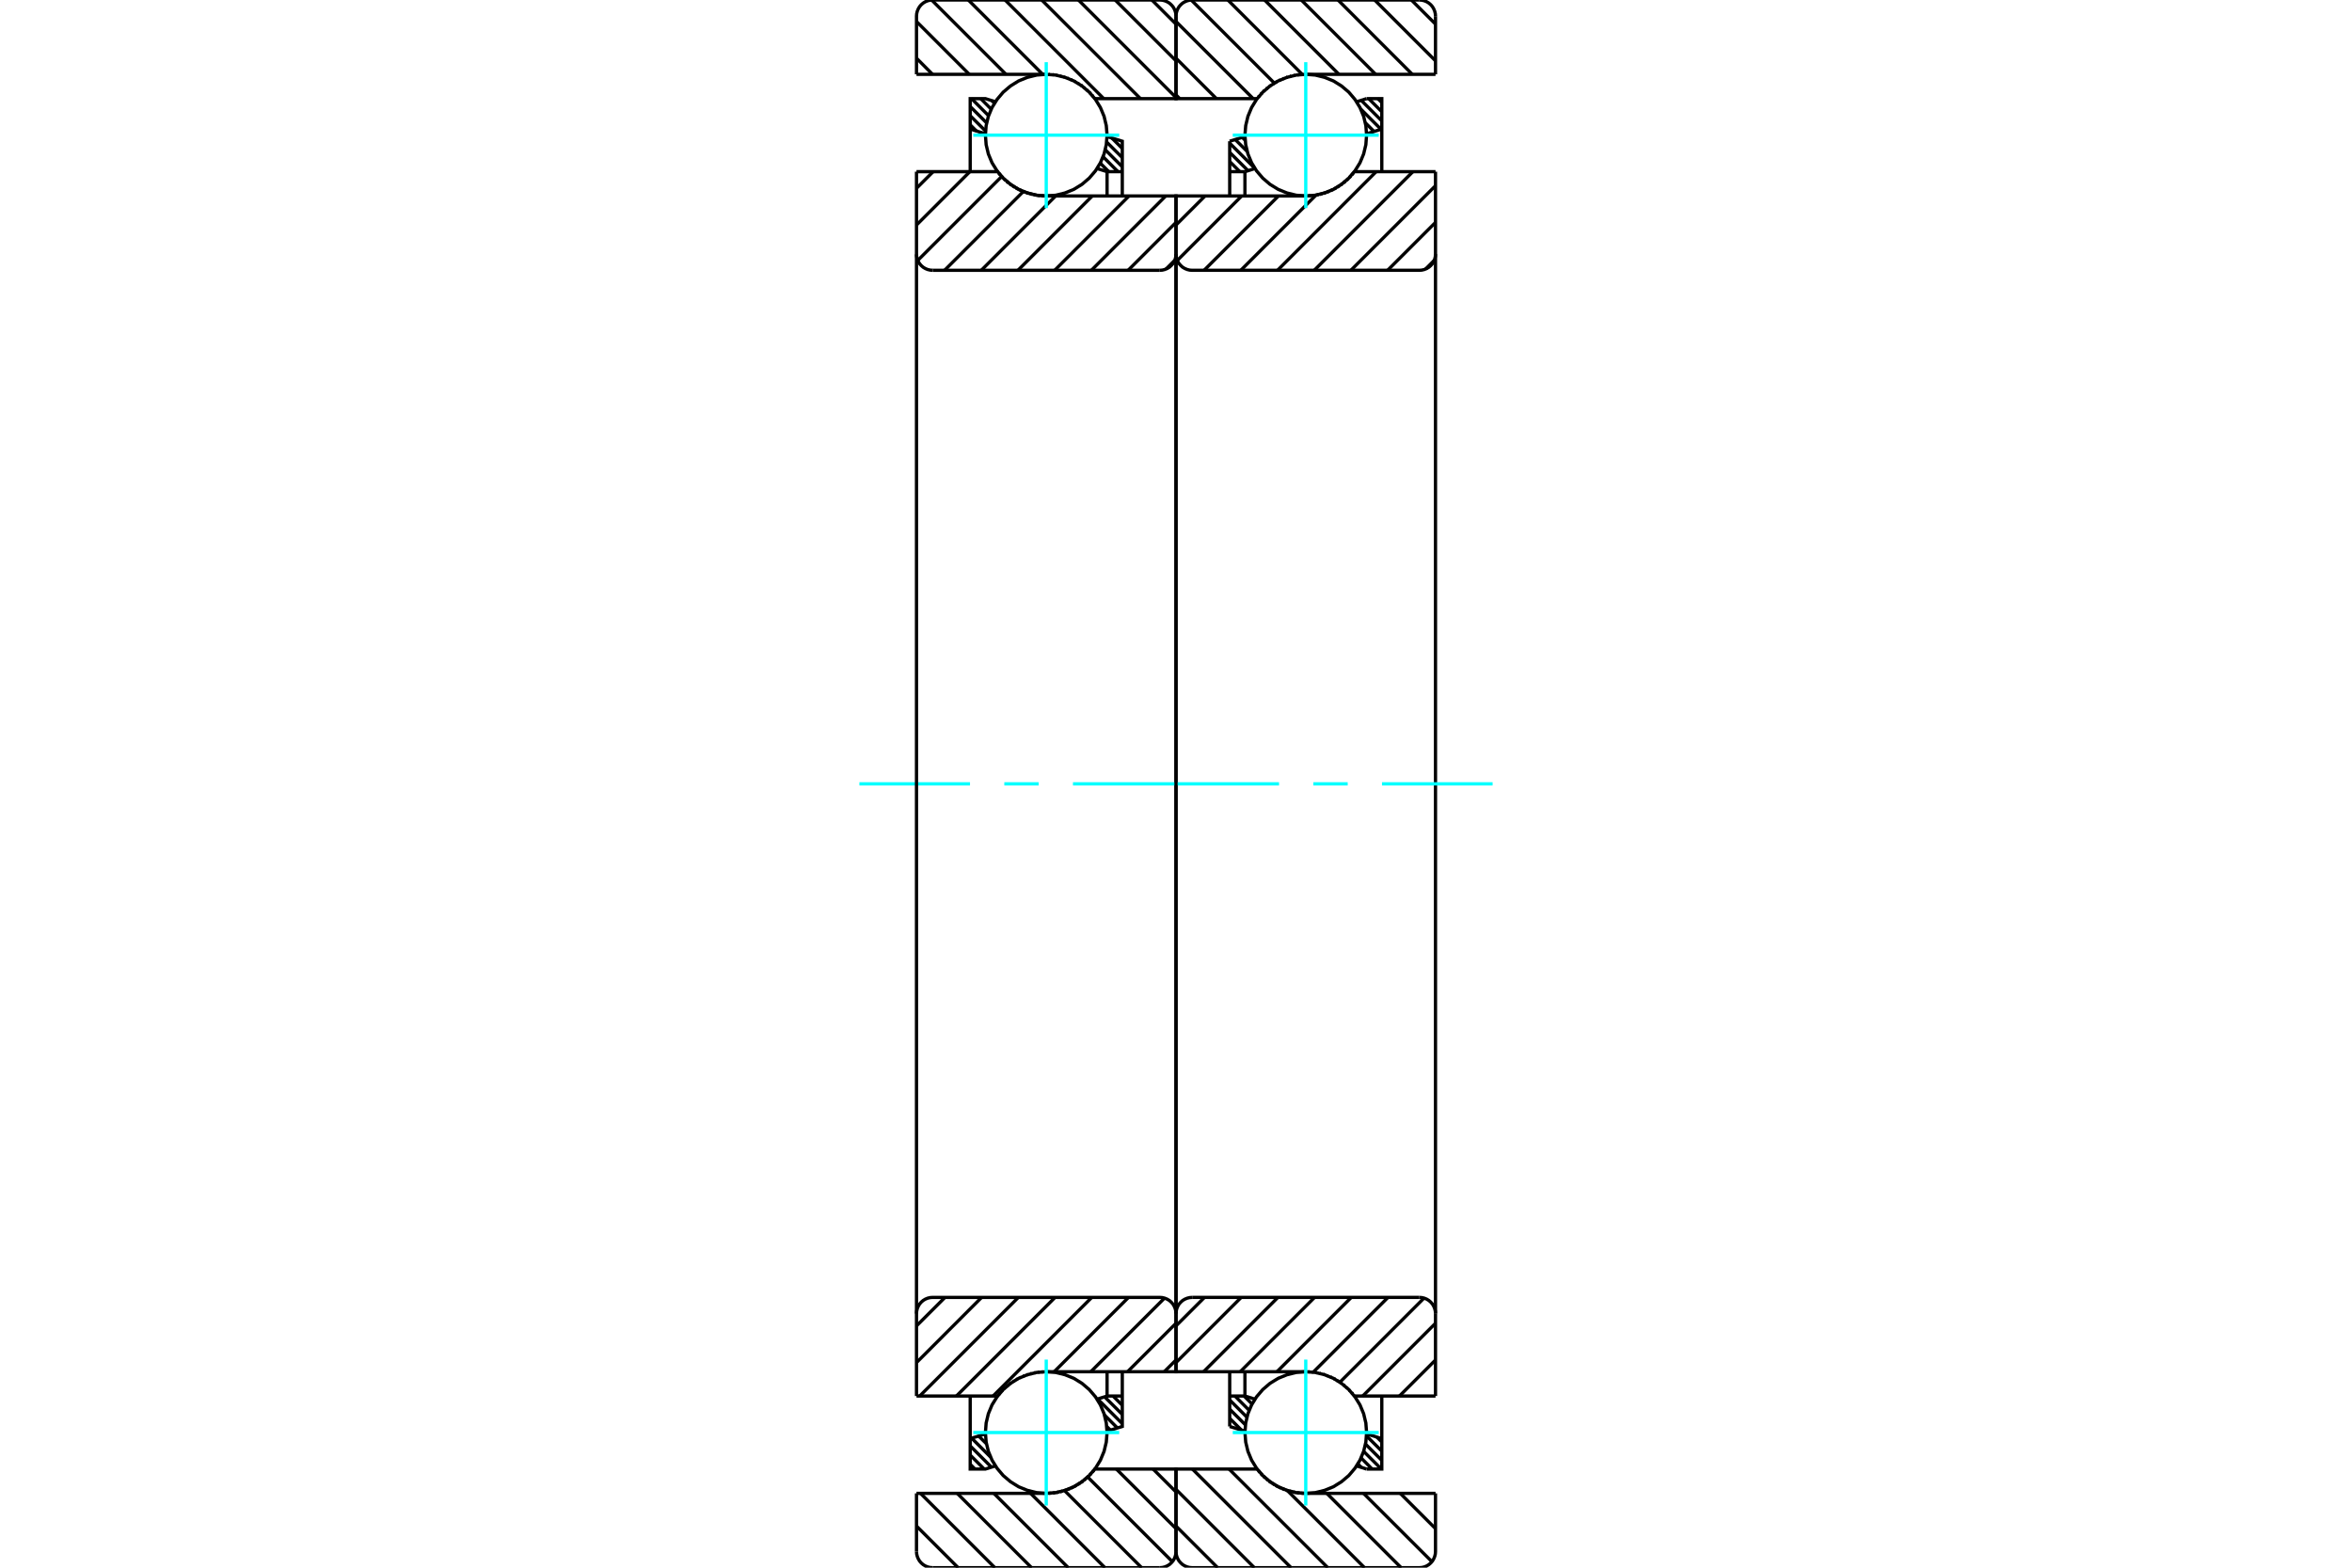 <?xml version="1.0" standalone="no"?>
<!DOCTYPE svg PUBLIC "-//W3C//DTD SVG 1.1//EN"
	"http://www.w3.org/Graphics/SVG/1.1/DTD/svg11.dtd">
<svg xmlns="http://www.w3.org/2000/svg" height="100%" width="100%" viewBox="0 0 36000 24000">
	<rect x="-1800" y="-1200" width="39600" height="26400" style="fill:#FFF"/>
	<g style="fill:none; fill-rule:evenodd" transform="matrix(1 0 0 1 0 0)">
		<g style="fill:none; stroke:#000; stroke-width:50; shape-rendering:geometricPrecision">
			<line x1="21090" y1="1510" x2="21150" y2="1571"/>
			<line x1="20949" y1="1510" x2="21150" y2="1711"/>
			<line x1="20835" y1="1536" x2="21150" y2="1851"/>
			<line x1="20826" y1="1668" x2="21138" y2="1980"/>
			<line x1="20898" y1="1880" x2="21031" y2="2013"/>
			<line x1="20917" y1="2040" x2="20924" y2="2046"/>
			<line x1="19014" y1="2103" x2="19059" y2="2148"/>
			<line x1="18906" y1="2136" x2="19090" y2="2319"/>
			<line x1="18822" y1="2192" x2="19206" y2="2576"/>
			<line x1="18822" y1="2333" x2="19103" y2="2613"/>
			<line x1="18822" y1="2473" x2="18977" y2="2628"/>
			<line x1="18822" y1="2614" x2="18836" y2="2628"/>
			<line x1="21075" y1="22001" x2="21150" y2="22076"/>
			<line x1="20915" y1="21982" x2="21150" y2="22216"/>
			<line x1="20900" y1="22107" x2="21150" y2="22357"/>
			<line x1="20871" y1="22218" x2="21143" y2="22490"/>
			<line x1="20832" y1="22319" x2="21002" y2="22490"/>
			<line x1="20783" y1="22411" x2="20837" y2="22465"/>
			<line x1="19042" y1="21372" x2="19164" y2="21494"/>
			<line x1="18902" y1="21372" x2="19120" y2="21591"/>
			<line x1="18822" y1="21433" x2="19086" y2="21697"/>
			<line x1="18822" y1="21574" x2="19063" y2="21814"/>
			<line x1="18822" y1="21714" x2="19002" y2="21894"/>
			<polyline points="18822,3000 18822,2628 18822,2162"/>
			<line x1="20764" y1="1558" x2="20917" y2="1510"/>
			<line x1="18822" y1="2162" x2="19056" y2="2090"/>
			<polyline points="20917,1510 21150,1510 21150,1976 21150,2628"/>
			<line x1="19208" y1="2580" x2="19055" y2="2628"/>
			<line x1="21150" y1="1976" x2="20917" y2="2048"/>
			<line x1="19055" y1="2628" x2="19055" y2="3000"/>
			<line x1="19055" y1="2628" x2="18822" y2="2628"/>
			<line x1="18822" y1="21372" x2="19055" y2="21372"/>
			<line x1="19055" y1="21000" x2="19055" y2="21372"/>
			<line x1="20917" y1="21952" x2="21150" y2="22024"/>
			<line x1="19055" y1="21372" x2="19208" y2="21420"/>
			<polyline points="21150,21372 21150,22024 21150,22490 20917,22490"/>
			<line x1="19056" y1="21910" x2="18822" y2="21838"/>
			<line x1="20917" y1="22490" x2="20764" y2="22442"/>
			<polyline points="18822,21838 18822,21372 18822,21000"/>
			<line x1="21603" y1="0" x2="21972" y2="369"/>
			<line x1="21041" y1="0" x2="21972" y2="931"/>
			<line x1="20480" y1="0" x2="21617" y2="1138"/>
			<line x1="19918" y1="0" x2="21056" y2="1138"/>
			<line x1="19356" y1="0" x2="20494" y2="1138"/>
			<line x1="18794" y1="0" x2="19934" y2="1140"/>
			<line x1="18233" y1="0" x2="19505" y2="1272"/>
			<line x1="18000" y1="329" x2="19181" y2="1510"/>
			<line x1="18000" y1="891" x2="18619" y2="1510"/>
			<line x1="18000" y1="1453" x2="18057" y2="1510"/>
			<line x1="21432" y1="22862" x2="21972" y2="23402"/>
			<line x1="20870" y1="22862" x2="21917" y2="23908"/>
			<line x1="20308" y1="22862" x2="21446" y2="24000"/>
			<line x1="19702" y1="22817" x2="20885" y2="24000"/>
			<line x1="18812" y1="22490" x2="20323" y2="24000"/>
			<line x1="18251" y1="22490" x2="19761" y2="24000"/>
			<line x1="18000" y1="22801" x2="19199" y2="24000"/>
			<line x1="18000" y1="23363" x2="18637" y2="24000"/>
			<line x1="21972" y1="1138" x2="19986" y2="1138"/>
			<polyline points="19245,1506 19243,1508 19241,1510"/>
			<polyline points="19276,1467 19268,1477 19260,1486"/>
			<polyline points="19315,1424 19308,1432 19301,1439"/>
			<polyline points="19356,1384 19349,1390 19342,1397"/>
			<polyline points="19400,1345 19393,1352 19385,1358"/>
			<polyline points="19447,1310 19439,1316 19431,1321"/>
			<polyline points="19495,1278 19487,1283 19480,1288"/>
			<polyline points="19546,1249 19538,1253 19530,1257"/>
			<polyline points="19598,1223 19590,1227 19582,1230"/>
			<polyline points="19651,1200 19643,1203 19635,1207"/>
			<polyline points="19707,1181 19699,1184 19690,1186"/>
			<polyline points="19763,1165 19755,1167 19747,1169"/>
			<polyline points="19820,1153 19812,1154 19804,1156"/>
			<polyline points="19878,1144 19870,1145 19861,1146"/>
			<polyline points="19936,1139 19928,1140 19920,1140"/>
			<polyline points="19986,1138 19982,1138 19978,1138"/>
			<polyline points="19241,1510 18000,1510 18000,248"/>
			<polyline points="18248,0 18209,3 18172,12 18136,27 18102,47 18073,73 18047,102 18027,136 18012,172 18003,209 18000,248"/>
			<line x1="18248" y1="0" x2="21724" y2="0"/>
			<polyline points="21972,248 21969,209 21960,172 21945,136 21925,102 21900,73 21870,47 21837,27 21801,12 21763,3 21724,0"/>
			<line x1="21972" y1="248" x2="21972" y2="1138"/>
			<line x1="21972" y1="22862" x2="19986" y2="22862"/>
			<polyline points="19959,22862 19973,22862 19986,22862"/>
			<polyline points="19909,22859 19932,22861 19956,22862"/>
			<polyline points="19851,22852 19873,22855 19895,22858"/>
			<polyline points="19793,22842 19815,22846 19837,22850"/>
			<polyline points="19737,22828 19758,22834 19779,22839"/>
			<polyline points="19681,22811 19702,22818 19723,22824"/>
			<polyline points="19627,22790 19647,22798 19667,22806"/>
			<polyline points="19574,22766 19593,22775 19613,22784"/>
			<polyline points="19522,22738 19541,22749 19560,22759"/>
			<polyline points="19473,22708 19491,22719 19509,22730"/>
			<polyline points="19425,22674 19442,22687 19459,22699"/>
			<polyline points="19380,22638 19396,22651 19412,22664"/>
			<polyline points="19337,22599 19352,22613 19367,22626"/>
			<polyline points="19297,22557 19311,22572 19324,22586"/>
			<polyline points="19259,22513 19272,22528 19285,22543"/>
			<polyline points="19241,22490 19244,22494 19247,22498"/>
			<polyline points="19241,22490 18000,22490 18000,23752 18003,23791 18012,23828 18027,23864 18047,23898 18073,23927 18102,23953 18136,23973 18172,23988 18209,23997 18248,24000 21724,24000 21763,23997 21801,23988 21837,23973 21870,23953 21900,23927 21925,23898 21945,23864 21960,23828 21969,23791 21972,23752 21972,22862"/>
			<line x1="21972" y1="20820" x2="21420" y2="21372"/>
			<line x1="21972" y1="20258" x2="20858" y2="21372"/>
			<line x1="21796" y1="19873" x2="20509" y2="21160"/>
			<line x1="21245" y1="19862" x2="20100" y2="21007"/>
			<line x1="20683" y1="19862" x2="19545" y2="21000"/>
			<line x1="20121" y1="19862" x2="18983" y2="21000"/>
			<line x1="19560" y1="19862" x2="18422" y2="21000"/>
			<line x1="18998" y1="19862" x2="18000" y2="20860"/>
			<line x1="18436" y1="19862" x2="18000" y2="20298"/>
			<line x1="21953" y1="3986" x2="21821" y2="4118"/>
			<line x1="21972" y1="3405" x2="21239" y2="4138"/>
			<line x1="21972" y1="2843" x2="20677" y2="4138"/>
			<line x1="21626" y1="2628" x2="20116" y2="4138"/>
			<line x1="21064" y1="2628" x2="19554" y2="4138"/>
			<line x1="20144" y1="2986" x2="18992" y2="4138"/>
			<line x1="19568" y1="3000" x2="18430" y2="4138"/>
			<line x1="19006" y1="3000" x2="18020" y2="3987"/>
			<line x1="18445" y1="3000" x2="18000" y2="3445"/>
			<line x1="21972" y1="2628" x2="20731" y2="2628"/>
			<polyline points="20724,2637 20727,2632 20731,2628"/>
			<polyline points="20691,2677 20705,2660 20719,2643"/>
			<polyline points="20652,2720 20665,2706 20678,2692"/>
			<polyline points="20609,2761 20624,2748 20637,2734"/>
			<polyline points="20564,2799 20580,2786 20595,2774"/>
			<polyline points="20517,2834 20533,2822 20549,2810"/>
			<polyline points="20468,2866 20485,2855 20502,2844"/>
			<polyline points="20417,2894 20435,2885 20452,2875"/>
			<polyline points="20364,2920 20383,2911 20401,2902"/>
			<polyline points="20310,2942 20329,2935 20348,2927"/>
			<polyline points="20254,2961 20274,2954 20294,2948"/>
			<polyline points="20197,2976 20218,2971 20238,2965"/>
			<polyline points="20140,2987 20161,2984 20181,2979"/>
			<polyline points="20082,2995 20103,2993 20124,2990"/>
			<polyline points="20024,2999 20045,2998 20066,2997"/>
			<polyline points="19986,3000 19997,3000 20007,3000"/>
			<polyline points="19986,3000 18000,3000 18000,3890 18003,3928 18012,3966 18027,4002 18047,4036 18073,4065 18102,4091 18136,4111 18172,4126 18209,4135 18248,4138 21724,4138 21763,4135 21801,4126 21837,4111 21870,4091 21900,4065 21925,4036 21945,4002 21960,3966 21969,3928 21972,3890 21972,2628"/>
			<line x1="21972" y1="21372" x2="20731" y2="21372"/>
			<polyline points="19998,21000 19992,21000 19986,21000"/>
			<polyline points="20041,21002 20034,21001 20026,21001"/>
			<polyline points="20099,21007 20092,21006 20085,21005"/>
			<polyline points="20157,21016 20150,21015 20143,21013"/>
			<polyline points="20214,21028 20207,21027 20200,21025"/>
			<polyline points="20271,21045 20264,21042 20257,21040"/>
			<polyline points="20326,21064 20319,21062 20312,21059"/>
			<polyline points="20380,21087 20373,21084 20366,21081"/>
			<polyline points="20433,21114 20426,21110 20419,21107"/>
			<polyline points="20483,21144 20476,21139 20470,21135"/>
			<polyline points="20532,21177 20525,21172 20518,21167"/>
			<polyline points="20579,21213 20572,21207 20565,21202"/>
			<polyline points="20623,21252 20616,21246 20610,21240"/>
			<polyline points="20665,21293 20658,21287 20652,21280"/>
			<polyline points="20704,21338 20698,21330 20691,21323"/>
			<polyline points="20731,21372 20729,21370 20728,21368"/>
			<polyline points="19986,21000 18000,21000 18000,20110"/>
			<polyline points="18248,19862 18209,19865 18172,19874 18136,19889 18102,19909 18073,19935 18047,19964 18027,19998 18012,20034 18003,20072 18000,20110"/>
			<line x1="18248" y1="19862" x2="21724" y2="19862"/>
			<polyline points="21972,20110 21969,20072 21960,20034 21945,19998 21925,19964 21900,19935 21870,19909 21837,19889 21801,19874 21763,19865 21724,19862"/>
			<line x1="21972" y1="20110" x2="21972" y2="21372"/>
			<line x1="21972" y1="3890" x2="21972" y2="20110"/>
			<line x1="18000" y1="20110" x2="18000" y2="3890"/>
		</g>
		<g style="fill:none; stroke:#0FF; stroke-width:50; shape-rendering:geometricPrecision">
			<line x1="13154" y1="12000" x2="14847" y2="12000"/>
			<line x1="15372" y1="12000" x2="15898" y2="12000"/>
			<line x1="16423" y1="12000" x2="19577" y2="12000"/>
			<line x1="20102" y1="12000" x2="20628" y2="12000"/>
			<line x1="21153" y1="12000" x2="22846" y2="12000"/>
		</g>
		<g style="fill:none; stroke:#000; stroke-width:50; shape-rendering:geometricPrecision">
			<line x1="17017" y1="2112" x2="17178" y2="2273"/>
			<line x1="16938" y1="2174" x2="17178" y2="2413"/>
			<line x1="16917" y1="2293" x2="17178" y2="2554"/>
			<line x1="16884" y1="2400" x2="17111" y2="2628"/>
			<line x1="16840" y1="2497" x2="16971" y2="2628"/>
			<line x1="15182" y1="1541" x2="15221" y2="1581"/>
			<line x1="15011" y1="1510" x2="15172" y2="1672"/>
			<line x1="14870" y1="1510" x2="15132" y2="1772"/>
			<line x1="14850" y1="1631" x2="15102" y2="1882"/>
			<line x1="14850" y1="1771" x2="15085" y2="2006"/>
			<line x1="14850" y1="1911" x2="14944" y2="2005"/>
			<line x1="17177" y1="21372" x2="17178" y2="21373"/>
			<line x1="17036" y1="21372" x2="17178" y2="21514"/>
			<line x1="16907" y1="21384" x2="17178" y2="21654"/>
			<line x1="16800" y1="21417" x2="17178" y2="21795"/>
			<line x1="16905" y1="21663" x2="17103" y2="21861"/>
			<line x1="16940" y1="21838" x2="16996" y2="21894"/>
			<line x1="14979" y1="21984" x2="15100" y2="22104"/>
			<line x1="14872" y1="22017" x2="15163" y2="22308"/>
			<line x1="14850" y1="22136" x2="15175" y2="22461"/>
			<line x1="14850" y1="22276" x2="15064" y2="22490"/>
			<line x1="14850" y1="22417" x2="14923" y2="22490"/>
			<polyline points="17178,3000 17178,2628 17178,2162 16944,2090"/>
			<polyline points="15236,1558 15083,1510 14850,1510 14850,1976 14850,2628"/>
			<line x1="14850" y1="1976" x2="15083" y2="2048"/>
			<polyline points="16792,2580 16945,2628 16945,3000"/>
			<line x1="16945" y1="2628" x2="17178" y2="2628"/>
			<line x1="17178" y1="21372" x2="16945" y2="21372"/>
			<polyline points="16945,21000 16945,21372 16792,21420"/>
			<line x1="15083" y1="21952" x2="14850" y2="22024"/>
			<polyline points="14850,21372 14850,22024 14850,22490 15083,22490 15236,22442"/>
			<polyline points="16944,21910 17178,21838 17178,21372 17178,21000"/>
			<line x1="17631" y1="0" x2="18000" y2="369"/>
			<line x1="17069" y1="0" x2="18000" y2="931"/>
			<line x1="16507" y1="0" x2="18000" y2="1493"/>
			<line x1="15945" y1="0" x2="17456" y2="1510"/>
			<line x1="15384" y1="0" x2="16894" y2="1510"/>
			<line x1="14822" y1="0" x2="15960" y2="1138"/>
			<line x1="14260" y1="0" x2="15398" y2="1138"/>
			<line x1="14028" y1="329" x2="14836" y2="1138"/>
			<line x1="14028" y1="891" x2="14274" y2="1138"/>
			<line x1="17649" y1="22490" x2="18000" y2="22841"/>
			<line x1="17087" y1="22490" x2="18000" y2="23402"/>
			<line x1="16648" y1="22612" x2="17944" y2="23908"/>
			<line x1="16293" y1="22819" x2="17474" y2="24000"/>
			<line x1="15774" y1="22862" x2="16912" y2="24000"/>
			<line x1="15212" y1="22862" x2="16350" y2="24000"/>
			<line x1="14651" y1="22862" x2="15789" y2="24000"/>
			<line x1="14089" y1="22862" x2="15227" y2="24000"/>
			<line x1="14028" y1="23363" x2="14665" y2="24000"/>
			<line x1="14028" y1="1138" x2="16014" y2="1138"/>
			<polyline points="16759,1510 16757,1508 16756,1506"/>
			<polyline points="16731,1475 16725,1468 16719,1461"/>
			<polyline points="16692,1431 16686,1424 16680,1418"/>
			<polyline points="16650,1389 16644,1383 16638,1378"/>
			<polyline points="16605,1350 16599,1345 16593,1340"/>
			<polyline points="16559,1314 16553,1310 16546,1305"/>
			<polyline points="16510,1281 16504,1277 16497,1273"/>
			<polyline points="16459,1251 16453,1248 16447,1245"/>
			<polyline points="16406,1225 16400,1222 16394,1219"/>
			<polyline points="16352,1202 16346,1199 16340,1197"/>
			<polyline points="16297,1182 16291,1180 16285,1178"/>
			<polyline points="16241,1166 16235,1164 16229,1163"/>
			<polyline points="16183,1153 16177,1152 16171,1151"/>
			<polyline points="16125,1145 16119,1144 16113,1143"/>
			<polyline points="16067,1139 16061,1139 16054,1139"/>
			<polyline points="16024,1138 16019,1138 16014,1138"/>
			<polyline points="16759,1510 18000,1510 18000,248 17997,209 17988,172 17973,136 17953,102 17927,73 17898,47 17864,27 17828,12 17791,3 17752,0 14276,0 14237,3 14199,12 14163,27 14130,47 14100,73 14075,102 14055,136 14040,172 14031,209 14028,248 14028,1138"/>
			<polyline points="14028,22862 16014,22862 16024,22862 16035,22862"/>
			<polyline points="16052,22861 16072,22860 16093,22859"/>
			<polyline points="16110,22857 16130,22855 16151,22852"/>
			<polyline points="16168,22849 16188,22846 16208,22841"/>
			<polyline points="16225,22838 16245,22833 16265,22827"/>
			<polyline points="16282,22823 16301,22816 16321,22810"/>
			<polyline points="16338,22804 16357,22797 16375,22789"/>
			<polyline points="16392,22782 16410,22773 16428,22765"/>
			<polyline points="16445,22756 16462,22747 16480,22737"/>
			<polyline points="16496,22728 16513,22717 16529,22706"/>
			<polyline points="16545,22696 16561,22684 16577,22673"/>
			<polyline points="16592,22661 16607,22648 16622,22636"/>
			<polyline points="16637,22623 16651,22610 16665,22597"/>
			<polyline points="16679,22582 16692,22568 16705,22555"/>
			<polyline points="16719,22539 16733,22522 16746,22505"/>
			<polyline points="16751,22499 16755,22494 16759,22490 18000,22490 18000,23752"/>
			<polyline points="17752,24000 17791,23997 17828,23988 17864,23973 17898,23953 17927,23927 17953,23898 17973,23864 17988,23828 17997,23791 18000,23752"/>
			<line x1="17752" y1="24000" x2="14276" y2="24000"/>
			<polyline points="14028,23752 14031,23791 14040,23828 14055,23864 14075,23898 14100,23927 14130,23953 14163,23973 14199,23988 14237,23997 14276,24000"/>
			<line x1="14028" y1="23752" x2="14028" y2="22862"/>
			<line x1="18000" y1="20820" x2="17820" y2="21000"/>
			<line x1="18000" y1="20258" x2="17258" y2="21000"/>
			<line x1="17824" y1="19873" x2="16696" y2="21000"/>
			<line x1="17273" y1="19862" x2="16135" y2="21000"/>
			<line x1="16711" y1="19862" x2="15200" y2="21372"/>
			<line x1="16149" y1="19862" x2="14639" y2="21372"/>
			<line x1="15587" y1="19862" x2="14077" y2="21372"/>
			<line x1="15025" y1="19862" x2="14028" y2="20860"/>
			<line x1="14464" y1="19862" x2="14028" y2="20298"/>
			<line x1="17980" y1="3986" x2="17848" y2="4118"/>
			<line x1="18000" y1="3405" x2="17267" y2="4138"/>
			<line x1="17843" y1="3000" x2="16705" y2="4138"/>
			<line x1="17281" y1="3000" x2="16143" y2="4138"/>
			<line x1="16719" y1="3000" x2="15581" y2="4138"/>
			<line x1="16158" y1="3000" x2="15020" y2="4138"/>
			<line x1="15664" y1="2931" x2="14458" y2="4138"/>
			<line x1="15332" y1="2702" x2="14047" y2="3987"/>
			<line x1="14845" y1="2628" x2="14028" y2="3445"/>
			<line x1="14283" y1="2628" x2="14028" y2="2883"/>
			<polyline points="14028,2628 15269,2628 15272,2632 15275,2636"/>
			<polyline points="15287,2650 15299,2666 15312,2681"/>
			<polyline points="15324,2694 15338,2709 15352,2724"/>
			<polyline points="15364,2736 15379,2750 15395,2764"/>
			<polyline points="15407,2775 15423,2789 15440,2802"/>
			<polyline points="15452,2812 15470,2824 15487,2837"/>
			<polyline points="15499,2845 15518,2857 15537,2868"/>
			<polyline points="15549,2876 15568,2886 15588,2897"/>
			<polyline points="15600,2903 15620,2913 15641,2922"/>
			<polyline points="15653,2927 15674,2936 15695,2944"/>
			<polyline points="15707,2948 15729,2955 15751,2962"/>
			<polyline points="15763,2966 15785,2971 15808,2977"/>
			<polyline points="15820,2980 15842,2984 15865,2988"/>
			<polyline points="15877,2990 15900,2993 15923,2996"/>
			<polyline points="15935,2997 15959,2998 15984,3000"/>
			<polyline points="15986,3000 16000,3000 16014,3000 18000,3000 18000,3890"/>
			<polyline points="17752,4138 17791,4135 17828,4126 17864,4111 17898,4091 17927,4065 17953,4036 17973,4002 17988,3966 17997,3928 18000,3890"/>
			<line x1="17752" y1="4138" x2="14276" y2="4138"/>
			<polyline points="14028,3890 14031,3928 14040,3966 14055,4002 14075,4036 14100,4065 14130,4091 14163,4111 14199,4126 14237,4135 14276,4138"/>
			<line x1="14028" y1="3890" x2="14028" y2="2628"/>
			<line x1="14028" y1="21372" x2="15269" y2="21372"/>
			<polyline points="16014,21000 16010,21000 16005,21000"/>
			<polyline points="15964,21001 15955,21002 15947,21002"/>
			<polyline points="15906,21006 15897,21007 15889,21008"/>
			<polyline points="15848,21015 15839,21016 15831,21018"/>
			<polyline points="15791,21027 15782,21029 15774,21031"/>
			<polyline points="15734,21043 15726,21046 15718,21048"/>
			<polyline points="15679,21062 15671,21065 15663,21069"/>
			<polyline points="15626,21085 15617,21089 15609,21092"/>
			<polyline points="15573,21111 15565,21115 15557,21120"/>
			<polyline points="15523,21140 15515,21145 15507,21150"/>
			<polyline points="15474,21172 15467,21178 15459,21184"/>
			<polyline points="15428,21207 15420,21214 15413,21220"/>
			<polyline points="15384,21245 15376,21252 15369,21259"/>
			<polyline points="15342,21286 15335,21294 15328,21301"/>
			<polyline points="15303,21329 15295,21339 15288,21348"/>
			<polyline points="15273,21368 15271,21370 15269,21372"/>
			<polyline points="16014,21000 18000,21000 18000,20110 17997,20072 17988,20034 17973,19998 17953,19964 17927,19935 17898,19909 17864,19889 17828,19874 17791,19865 17752,19862 14276,19862 14237,19865 14199,19874 14163,19889 14130,19909 14100,19935 14075,19964 14055,19998 14040,20034 14031,20072 14028,20110 14028,21372"/>
			<line x1="14028" y1="3890" x2="14028" y2="20110"/>
			<line x1="18000" y1="20110" x2="18000" y2="3890"/>
			<polyline points="20917,2069 20906,1923 20872,1781 20816,1646 20739,1522 20645,1411 20533,1316 20409,1239 20274,1184 20132,1149 19986,1138 19841,1149 19699,1184 19564,1239 19439,1316 19328,1411 19233,1522 19157,1646 19101,1781 19067,1923 19055,2069 19067,2215 19101,2357 19157,2492 19233,2616 19328,2727 19439,2822 19564,2899 19699,2954 19841,2989 19986,3000 20132,2989 20274,2954 20409,2899 20533,2822 20645,2727 20739,2616 20816,2492 20872,2357 20906,2215 20917,2069"/>
		</g>
		<g style="fill:none; stroke:#0FF; stroke-width:50; shape-rendering:geometricPrecision">
			<line x1="18869" y1="2069" x2="21103" y2="2069"/>
			<line x1="19986" y1="3186" x2="19986" y2="952"/>
		</g>
		<g style="fill:none; stroke:#000; stroke-width:50; shape-rendering:geometricPrecision">
			<polyline points="20917,21931 20906,21785 20872,21643 20816,21508 20739,21384 20645,21273 20533,21178 20409,21101 20274,21046 20132,21011 19986,21000 19841,21011 19699,21046 19564,21101 19439,21178 19328,21273 19233,21384 19157,21508 19101,21643 19067,21785 19055,21931 19067,22077 19101,22219 19157,22354 19233,22478 19328,22589 19439,22684 19564,22761 19699,22816 19841,22851 19986,22862 20132,22851 20274,22816 20409,22761 20533,22684 20645,22589 20739,22478 20816,22354 20872,22219 20906,22077 20917,21931"/>
		</g>
		<g style="fill:none; stroke:#0FF; stroke-width:50; shape-rendering:geometricPrecision">
			<line x1="18869" y1="21931" x2="21103" y2="21931"/>
			<line x1="19986" y1="23048" x2="19986" y2="20814"/>
		</g>
		<g style="fill:none; stroke:#000; stroke-width:50; shape-rendering:geometricPrecision">
			<polyline points="16945,2069 16933,1923 16899,1781 16843,1646 16767,1522 16672,1411 16561,1316 16436,1239 16301,1184 16159,1149 16014,1138 15868,1149 15726,1184 15591,1239 15467,1316 15355,1411 15261,1522 15184,1646 15128,1781 15094,1923 15083,2069 15094,2215 15128,2357 15184,2492 15261,2616 15355,2727 15467,2822 15591,2899 15726,2954 15868,2989 16014,3000 16159,2989 16301,2954 16436,2899 16561,2822 16672,2727 16767,2616 16843,2492 16899,2357 16933,2215 16945,2069"/>
		</g>
		<g style="fill:none; stroke:#0FF; stroke-width:50; shape-rendering:geometricPrecision">
			<line x1="14897" y1="2069" x2="17131" y2="2069"/>
			<line x1="16014" y1="3186" x2="16014" y2="952"/>
		</g>
		<g style="fill:none; stroke:#000; stroke-width:50; shape-rendering:geometricPrecision">
			<polyline points="16945,21931 16933,21785 16899,21643 16843,21508 16767,21384 16672,21273 16561,21178 16436,21101 16301,21046 16159,21011 16014,21000 15868,21011 15726,21046 15591,21101 15467,21178 15355,21273 15261,21384 15184,21508 15128,21643 15094,21785 15083,21931 15094,22077 15128,22219 15184,22354 15261,22478 15355,22589 15467,22684 15591,22761 15726,22816 15868,22851 16014,22862 16159,22851 16301,22816 16436,22761 16561,22684 16672,22589 16767,22478 16843,22354 16899,22219 16933,22077 16945,21931"/>
		</g>
		<g style="fill:none; stroke:#0FF; stroke-width:50; shape-rendering:geometricPrecision">
			<line x1="14897" y1="21931" x2="17131" y2="21931"/>
			<line x1="16014" y1="23048" x2="16014" y2="20814"/>
		</g>
	</g>
</svg>
